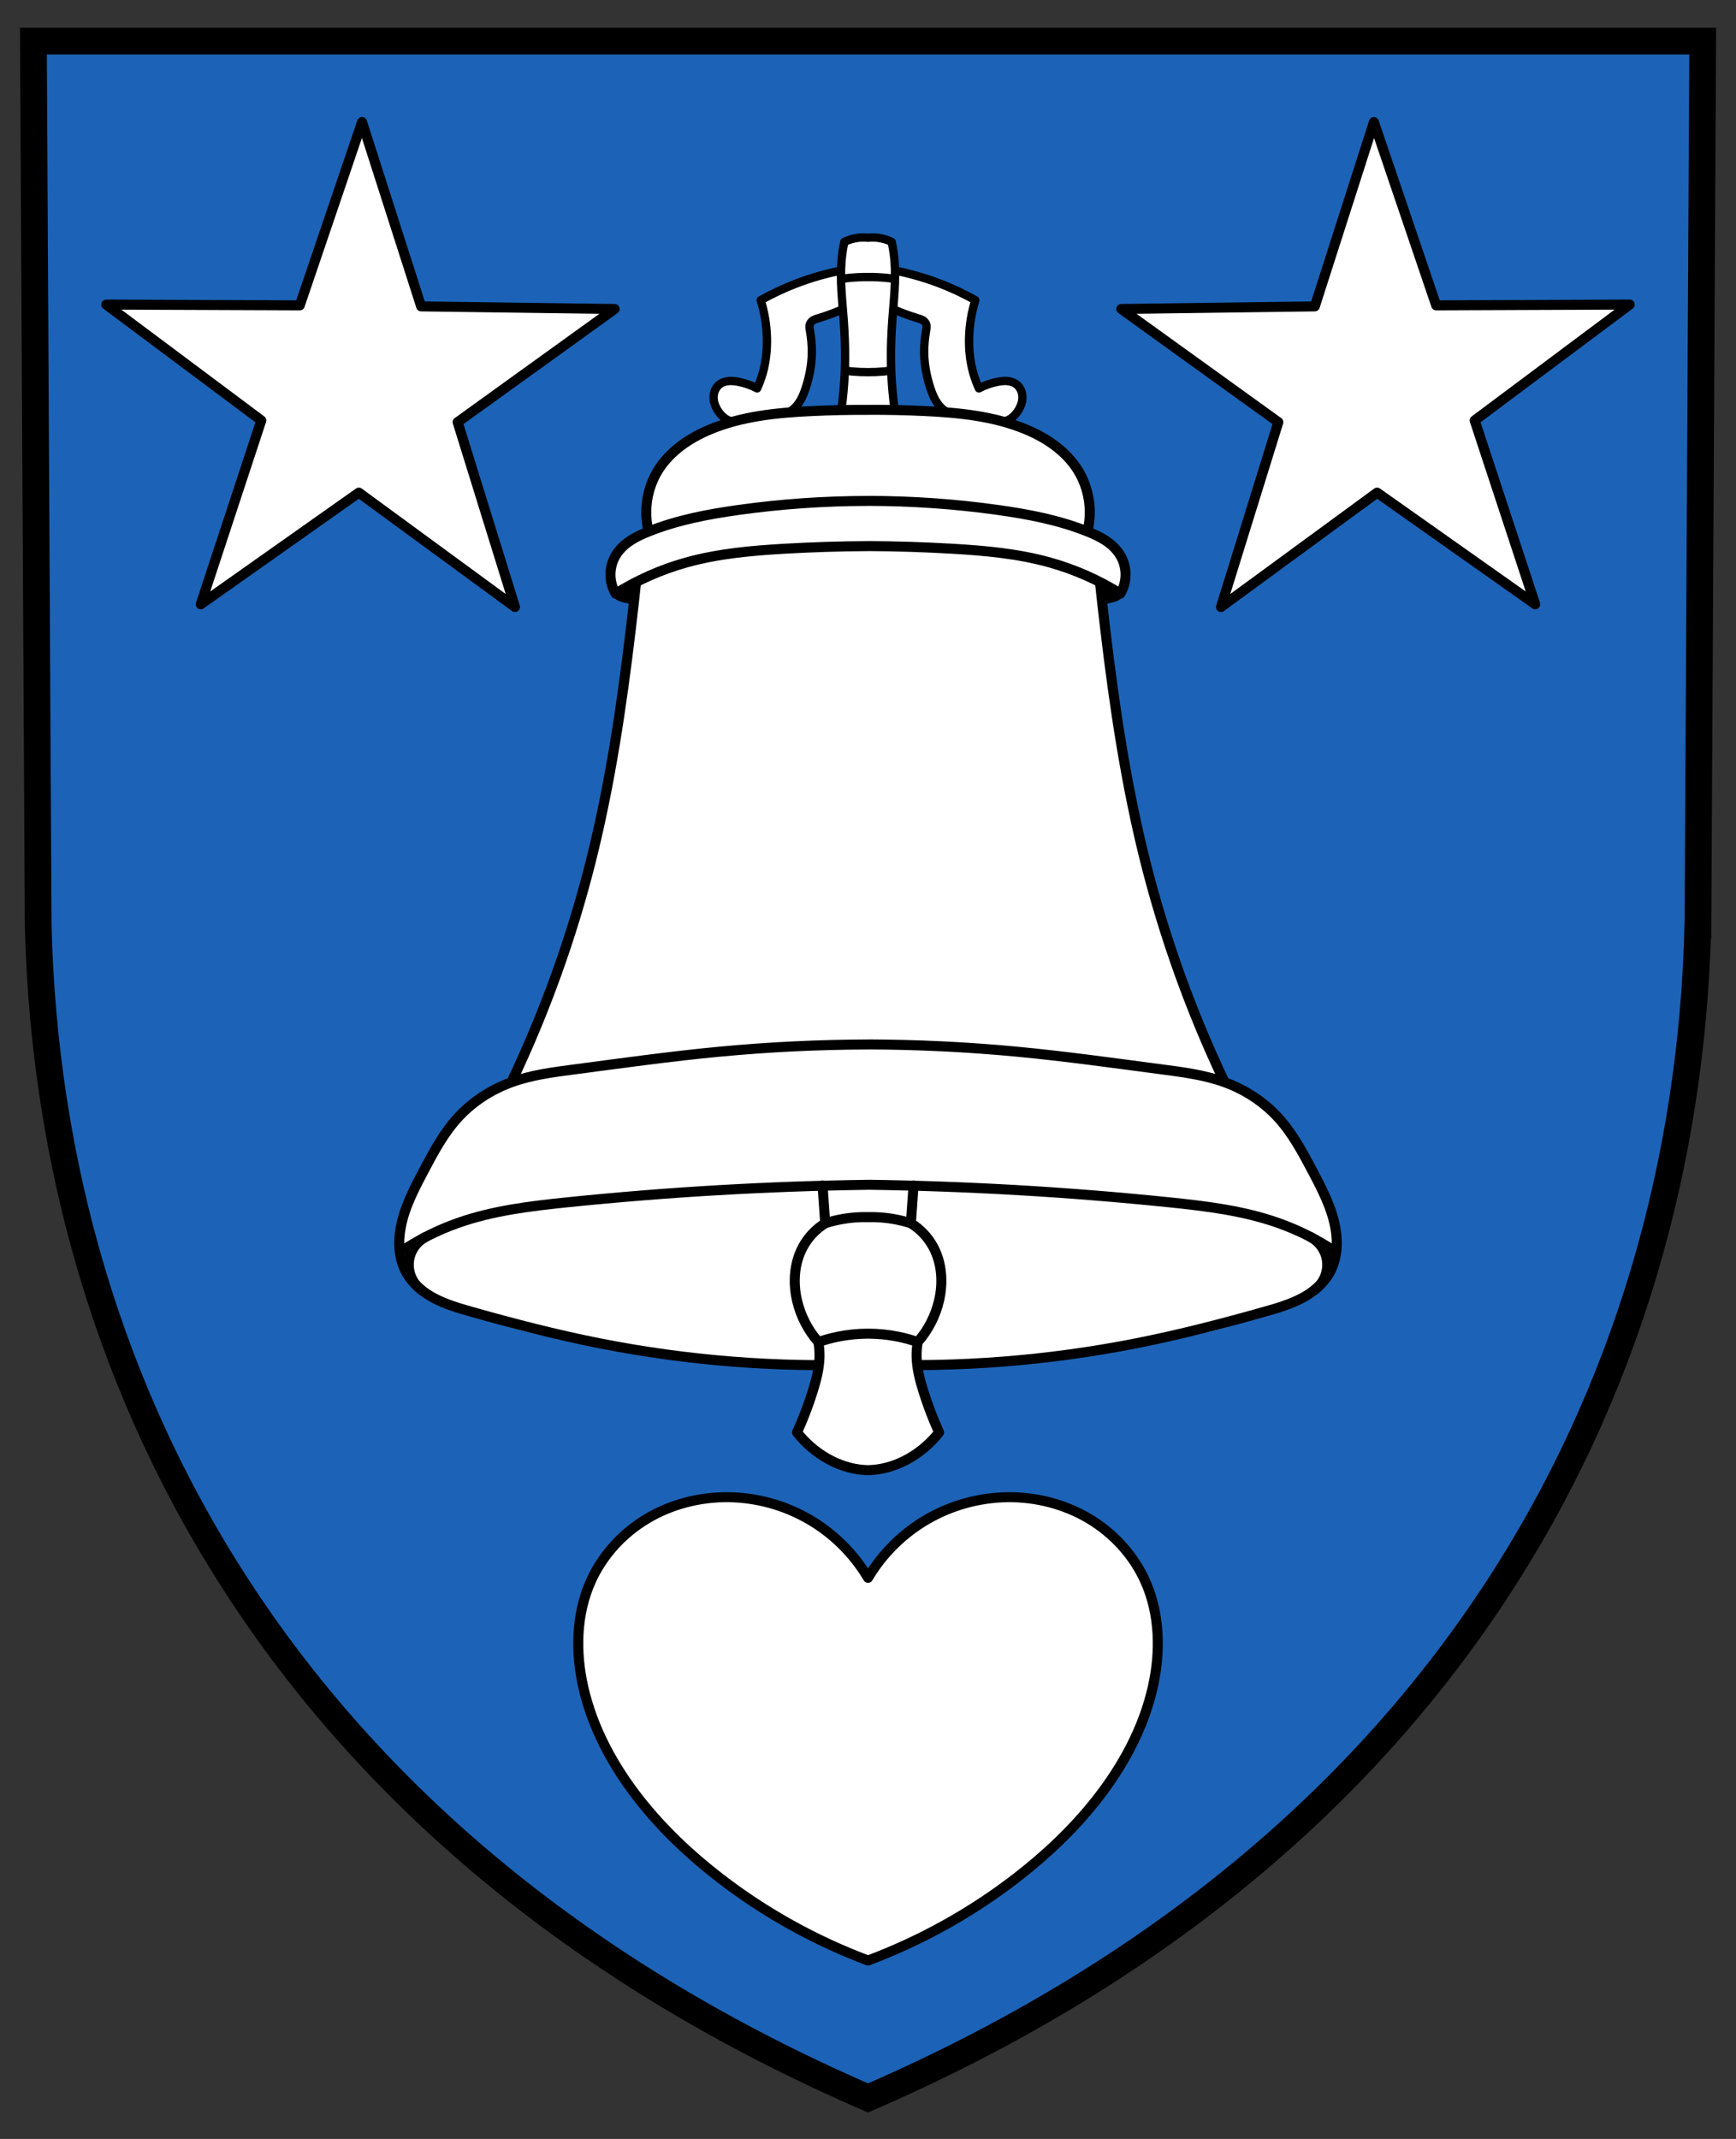 <?xml version="1.0" encoding="UTF-8"?>
<svg version="1.1" viewBox="0 0 520 640.63" xml:space="preserve" xmlns="http://www.w3.org/2000/svg">
  <rect x="0" y="0" width="520" height="640.63" fill="#333333" stroke="none"/>
  <path
    d="m508.6 277.2 1.429-264.88h-500.02l1.43 264.88c3.463 141.47 77.664 277.1 248.57 351.14 170.93-74.049 245.11-209.67 248.57-351.14z"
    fill="#1c63b7" stroke-width="8.334" />
  <g stroke="#000">
    <path
      d="m508.6 277.2 1.429-264.88h-500.02l1.43 264.88c3.463 141.47 77.664 277.1 248.57 351.14 170.93-74.049 245.11-209.67 248.57-351.14z"
      fill="none" stroke-linecap="square" stroke-miterlimit="30" stroke-width="8" />
    <path class="UnoptimicedTransforms"
      d="m260.01 587.18c-15.913-5.961-30.927-14.318-44.378-24.702-8.901-6.871-17.142-14.65-24.094-23.487-7.809-9.926-14.006-21.296-16.805-33.611-2.394-10.532-2.184-21.906 2.224-31.766 3.479-7.783 9.5-14.366 16.817-18.74 7.318-4.374 15.891-6.554 24.416-6.458 8.411 0.095 16.788 2.39 24.072 6.596 7.285 4.206 13.461 10.313 17.749 17.549m0 114.62c15.913-5.961 30.927-14.318 44.378-24.702 8.901-6.871 17.142-14.65 24.094-23.487 7.809-9.926 14.006-21.296 16.805-33.611 2.394-10.532 2.184-21.906-2.224-31.766-3.479-7.783-9.5-14.366-16.817-18.74-7.318-4.374-15.891-6.554-24.416-6.458-8.411 0.095-16.788 2.39-24.072 6.596-7.285 4.206-13.461 10.313-17.749 17.549"
      fill="#fff" fill-rule="evenodd" stroke-linecap="round" stroke-linejoin="round" stroke-miterlimit="1e3"
      stroke-width="3" style="paint-order:fill markers stroke" />
    <path class="UnoptimicedTransforms" transform="translate(-4.05)"
      d="m415.59 36.563 18.651 54.89 57.972-0.228-46.44 34.7 18.131 55.064-47.353-33.444-46.766 34.26 17.174-55.37-47.034-33.89 57.967-0.777zm-303.09 0-18.651 54.89-57.972-0.228 46.44 34.7-18.131 55.064 47.353-33.444 46.766 34.26-17.174-55.37 47.034-33.89-57.967-0.777z"
      fill="#fff" fill-rule="evenodd" stroke-linecap="round" stroke-linejoin="round" stroke-miterlimit="1e3"
      stroke-width="3" style="paint-order:fill markers stroke" />
  </g>
  <g>
    <g fill="#fff" fill-rule="evenodd">
      <path class="UnoptimicedTransforms"
        d="m253.99 91.877c-2.883 1.398-5.879 2.561-8.949 3.475-0.546 0.163-1.105 0.322-1.575 0.644-0.447 0.306-0.799 0.763-0.931 1.288-0.141 0.56-0.029 1.149 0.072 1.718 0.397 2.244 0.613 4.523 0.573 6.801-0.062 3.476-0.725 6.927-1.79 10.237-0.432 1.342-0.933 2.67-1.641 3.89-0.708 1.219-1.632 2.332-2.797 3.126-1.219 0.83-2.657 1.284-4.102 1.577-1.445 0.293-2.917 0.436-4.367 0.706-1.842 0.343-3.647 0.892-5.508 1.106-1.861 0.214-3.839 0.062-5.445-0.903-0.91-0.547-1.659-1.332-2.269-2.2-0.872-1.242-1.483-2.708-1.509-4.226-0.013-0.759 0.122-1.523 0.423-2.22s0.77-1.325 1.372-1.786c0.759-0.582 1.706-0.885 2.658-0.978 0.952-0.093 1.913 0.015 2.854 0.19 1.996 0.372 3.934 1.051 5.727 2.004 0.66-1.435 1.211-2.92 1.646-4.438 0.997-3.479 1.383-7.12 1.288-10.738-0.099-3.808-0.728-7.602-1.861-11.239 3.316-1.862 6.764-3.49 10.308-4.868 4.845-1.884 9.873-3.3 14.989-4.224m12.859 11.056c2.883 1.398 5.879 2.561 8.949 3.475 0.546 0.163 1.105 0.322 1.575 0.644 0.447 0.306 0.799 0.763 0.931 1.288 0.141 0.56 0.029 1.149-0.072 1.718-0.397 2.244-0.613 4.523-0.573 6.801 0.062 3.476 0.725 6.927 1.79 10.237 0.432 1.342 0.933 2.67 1.641 3.89 0.708 1.219 1.632 2.332 2.797 3.126 1.219 0.83 2.657 1.284 4.102 1.577 1.445 0.293 2.917 0.436 4.367 0.706 1.842 0.343 3.647 0.892 5.508 1.106 1.861 0.214 3.839 0.062 5.445-0.903 0.91-0.547 1.659-1.332 2.269-2.2 0.872-1.242 1.483-2.708 1.509-4.226 0.013-0.759-0.122-1.523-0.423-2.22s-0.77-1.325-1.372-1.786c-0.759-0.582-1.706-0.885-2.658-0.978-0.952-0.093-1.913 0.015-2.854 0.19-1.996 0.372-3.934 1.051-5.727 2.004-0.66-1.435-1.211-2.92-1.646-4.438-0.997-3.479-1.383-7.12-1.288-10.738 0.099-3.808 0.728-7.602 1.861-11.239-3.316-1.862-6.764-3.49-10.308-4.868-4.845-1.884-9.873-3.3-14.989-4.224"
        stroke="#000" stroke-linecap="round" stroke-linejoin="round" stroke-miterlimit="1e3" stroke-width="2.498"
        style="paint-order:fill markers stroke" />
      <path class="UnoptimicedTransforms"
        d="m253.05 111.02c1.515 0.195 3.038 0.326 4.565 0.393 0.795 0.035 1.592 0.051 2.388 0.051m-7.752-27.985c1.564-0.217 3.138-0.365 4.715-0.443 1.012-0.05 2.025-0.071 3.038-0.063m0-11.772c-0.927-0.101-1.866-0.101-2.793 0-1.49 0.162-2.951 0.587-4.295 1.249-0.415 1.911-0.702 3.849-0.859 5.798-0.466 5.79 0.219 11.602 0.644 17.395 0.291 3.954 0.461 7.919 0.43 11.883-0.04 5.172-0.423 10.341-1.145 15.462l8.019-0.215m6.953-11.754c-1.515 0.195-3.038 0.326-4.565 0.393-0.795 0.035-1.592 0.051-2.388 0.051m7.752-27.985c-1.564-0.217-3.138-0.365-4.715-0.443-1.012-0.05-2.025-0.071-3.038-0.063m0-11.772c0.927-0.101 1.866-0.101 2.793 0 1.49 0.162 2.951 0.587 4.295 1.249 0.415 1.911 0.702 3.849 0.859 5.798 0.466 5.79-0.219 11.602-0.644 17.395-0.291 3.954-0.461 7.919-0.43 11.883 0.04 5.172 0.423 10.341 1.145 15.462l-8.019-0.215"
        stroke="#000" stroke-linecap="round" stroke-linejoin="round" stroke-miterlimit="1e3" stroke-width="2.498"
        style="paint-order:fill markers stroke" />
      <path
        d="m256.84 122.07c-12.074 0.216-24.306 0.318-36.104 3.197-8.321 2.157-16.726 5.858-22.332 12.609-4.133 4.986-5.986 11.627-5.42 18.045-0.07 0.93 0.2 2.041 0.842 2.711-1.661 0.698-3.284 1.483-4.854 2.389-4.164 2.462-7.365 7.142-6.731 12.137 0.152 1.735 0.438 4.384 2.586 4.66 1.866-0.065 3.299-1.586 4.973-2.272 0.028-0.016 0.056-0.029 0.084-0.045-5.058 43.259-11.462 86.779-28.137 127.32-2.342 6.287-5.59 12.29-7.701 18.617 0.155 0.727 0.483 1.163 0.879 1.478-10.992 3.53-20.235 11.719-25.562 21.977-4.421 8.11-9.414 16.517-10.236 25.891 0.044 1.498 0.843 2.159 1.881 2.35-2.785 2.857-0.408 8.231 2.58 10.189 15.521 11.999 35.072 16.628 54.129 19.307 28.977 4.043 58.238 6.744 87.518 6.467 30.886-0.915 61.848-3.308 92.225-9.139 14.545-3.067 29.287-8.239 40.559-18.236 2.333-2.224 3.175-6.434 0.756-8.662 1.694-0.525 2.779-2.669 1.957-4.598-1.741-9.555-7.144-17.958-11.781-26.336-5.245-9.246-14.075-15.948-24.064-19.238 1.701-1.393-0.175-4.539-0.869-6.334-12.944-28.685-21.656-59.09-26.799-90.135-2.927-16.88-5.079-33.893-7.068-50.936 1.485 0.819 2.928 1.85 4.557 2.35 2.097 0.24 2.838-2.13 2.938-3.797 0.657-3.959-0.74-8.167-3.75-10.848-2.252-1.989-4.874-3.397-7.633-4.529 0.556-0.63 0.802-1.595 0.719-2.443 0.267-4.278-0.069-8.679-1.889-12.617-3.398-7.881-10.916-13.11-18.717-16.074-12.402-4.779-25.887-5.007-38.996-5.391-3.511-0.067-7.025-0.086-10.537-0.062z"
        style="paint-order:fill markers stroke" />
    </g>
    <path class="UnoptimicedTransforms"
      d="m119.96 374.95c5.339-3.607 11.14-6.529 17.217-8.671 10.487-3.697 21.638-5.039 32.7-6.176 29.949-3.077 60.034-4.83 90.138-5.251m0 53.761c-26.949 1.057-54.021-1.062-80.477-6.3-12.925-2.558-25.694-5.856-38.37-9.449-3.748-1.062-7.518-2.162-10.972-3.963-3.455-1.801-6.613-4.368-8.499-7.777-2.185-3.95-2.489-8.724-1.718-13.172 1.057-6.104 3.98-11.702 6.872-17.181 2.975-5.635 6.008-11.332 10.308-16.035 4.365-4.774 9.955-8.386 16.035-10.595 5.984-2.173 12.36-2.994 18.672-3.825 14.567-1.916 29.123-3.958 43.75-5.338 14.752-1.392 29.567-2.109 44.384-2.148m-69.462-138.49c-0.491 4.597-1.008 9.192-1.552 13.783-2.781 23.484-6.258 46.934-12.026 69.868-5.724 22.758-13.698 44.949-23.766 66.145m106.81-174.1c-13.023 3e-3 -26.046 0.913-38.944 2.72-9.113 1.277-18.23 3.022-26.773 6.443-1.842 0.738-3.663 1.557-5.328 2.636-1.665 1.08-3.179 2.432-4.264 4.093-1.142 1.746-1.785 3.815-1.835 5.901-0.05 2.086 0.493 4.183 1.549 5.982 6.524-4.084 13.635-7.228 21.046-9.306 9.579-2.686 19.562-3.58 29.493-4.152 8.343-0.481 16.699-0.743 25.056-0.787m0-40.804c-5.634-0.027-11.268 0.092-16.895 0.358-10.414 0.492-20.999 1.533-30.605 5.584-6.02 2.538-11.691 6.378-15.209 11.883-3.48 5.446-4.595 12.348-3.007 18.612m205.76 215.74c-5.339-3.607-11.14-6.529-17.217-8.671-10.487-3.697-21.638-5.039-32.7-6.176-29.949-3.077-60.034-4.83-90.138-5.251m0 53.761c26.949 1.057 54.021-1.062 80.477-6.3 12.925-2.558 25.694-5.856 38.37-9.449 3.748-1.062 7.518-2.162 10.972-3.963 3.455-1.801 6.613-4.368 8.499-7.777 2.185-3.95 2.489-8.724 1.718-13.172-1.057-6.104-3.98-11.702-6.872-17.181-2.975-5.635-6.008-11.332-10.308-16.035-4.365-4.774-9.955-8.386-16.035-10.595-5.984-2.173-12.36-2.994-18.672-3.825-14.567-1.916-29.123-3.958-43.75-5.338-14.752-1.392-29.567-2.109-44.384-2.148m69.462-138.49c0.491 4.597 1.008 9.192 1.552 13.783 2.781 23.484 6.258 46.934 12.026 69.868 5.724 22.758 13.698 44.949 23.766 66.145m-106.81-174.1c13.023 3e-3 26.046 0.913 38.944 2.72 9.113 1.277 18.23 3.022 26.773 6.443 1.842 0.738 3.663 1.557 5.328 2.636 1.665 1.08 3.179 2.432 4.264 4.093 1.142 1.746 1.785 3.815 1.835 5.901 0.05 2.086-0.493 4.183-1.549 5.982-6.524-4.084-13.635-7.228-21.046-9.306-9.579-2.686-19.562-3.58-29.493-4.152-8.343-0.481-16.699-0.743-25.056-0.787m0-40.804c5.634-0.027 11.268 0.092 16.895 0.358 10.414 0.492 20.999 1.533 30.605 5.584 6.02 2.538 11.691 6.378 15.209 11.883 3.48 5.446 4.595 12.348 3.007 18.612"
      fill="none" stroke="#000" stroke-linecap="round" stroke-linejoin="round" stroke-miterlimit="1e3" stroke-width="3"
      style="paint-order:fill markers stroke" />
    <path
      d="m258.9 398.89c-4.616-4e-3 -9.466 0.346-13.642 2.399-1.426 1.694-0.406 4.264-0.769 6.33-0.301 5.592-2.629 10.817-4.405 16.058-0.541 1.974-2.19 3.844-1.818 5.913 4.372 5.705 10.981 9.78 18.046 11.239 4.982 0.503 10.217-2e-3 14.636-2.53 4.138-1.951 7.847-4.908 10.646-8.488 0.782-1.939-1.03-3.856-1.492-5.738-2.347-6.376-5.026-12.925-4.638-19.858 0.356-1.77-0.612-3.608-2.536-3.733-4.525-1.554-9.295-1.656-14.028-1.592z"
      fill="#fff" fill-rule="evenodd" style="paint-order:fill markers stroke" />
    <g stroke="#000" stroke-linecap="round" stroke-linejoin="round" stroke-miterlimit="1e3">
      <path class="UnoptimicedTransforms"
        d="m245.14 401.95c0.259 1.487 0.369 3.001 0.329 4.51-0.092 3.464-0.971 6.858-2.004 10.165-1.319 4.22-2.897 8.358-4.725 12.384 1.895 2.411 4.146 4.541 6.657 6.3 3.076 2.154 6.559 3.752 10.237 4.51 1.442 0.297 2.91 0.465 4.382 0.501m-14.876-38.37c1.862-0.649 3.767-1.175 5.698-1.575 3.017-0.625 6.097-0.94 9.178-0.939m0-34.903c-2.444-0.058-4.893 0.113-7.305 0.51-1.87 0.308-3.718 0.752-5.524 1.328-2.818 1.742-5.165 4.238-6.729 7.159-2.583 4.821-2.954 10.635-1.718 15.964 1.065 4.594 3.286 8.915 6.4 12.456m1.249-46.904 0.798 11.326m27.704 35.578c-0.259 1.487-0.369 3.001-0.329 4.51 0.092 3.464 0.971 6.858 2.004 10.165 1.319 4.22 2.897 8.358 4.725 12.384-1.895 2.411-4.146 4.541-6.657 6.3-3.076 2.154-6.559 3.752-10.237 4.51-1.442 0.297-2.91 0.465-4.382 0.501m14.876-38.37c-1.862-0.649-3.767-1.175-5.698-1.575-3.017-0.625-6.097-0.94-9.178-0.939m0-34.903c2.444-0.058 4.893 0.113 7.305 0.51 1.87 0.308 3.718 0.752 5.524 1.328 2.818 1.742 5.165 4.238 6.729 7.159 2.583 4.821 2.954 10.635 1.718 15.964-1.065 4.594-3.286 8.915-6.4 12.456m-1.249-46.904-0.798 11.326"
        fill="none" stroke-width="3" style="paint-order:fill markers stroke" />
      <path class="UnoptimicedTransforms"
        d="m190.54 174.34-6.134 3.475c0.416 0.484 1.373 1.097 2.183 1.288 1.358 0.322 2.197 0.542 3.348 0.758zm138.92 0 6.134 3.475c-0.416 0.484-1.373 1.097-2.183 1.288-1.358 0.322-2.197 0.542-3.348 0.758z"
        fill-rule="evenodd" stroke-width="2.498" style="paint-order:fill markers stroke" />
      <path class="UnoptimicedTransforms"
        d="m126.28 386.38c-1.105-0.809-2.03-1.862-2.688-3.062-1.197-2.183-1.476-4.851-0.755-7.234s2.431-4.45 4.638-5.603m266.25 15.9c1.105-0.809 2.03-1.862 2.688-3.062 1.197-2.183 1.476-4.851 0.755-7.234s-2.431-4.45-4.638-5.603"
        fill="none" stroke-width="3" style="paint-order:fill markers stroke" />
    </g>
  </g>
</svg>
